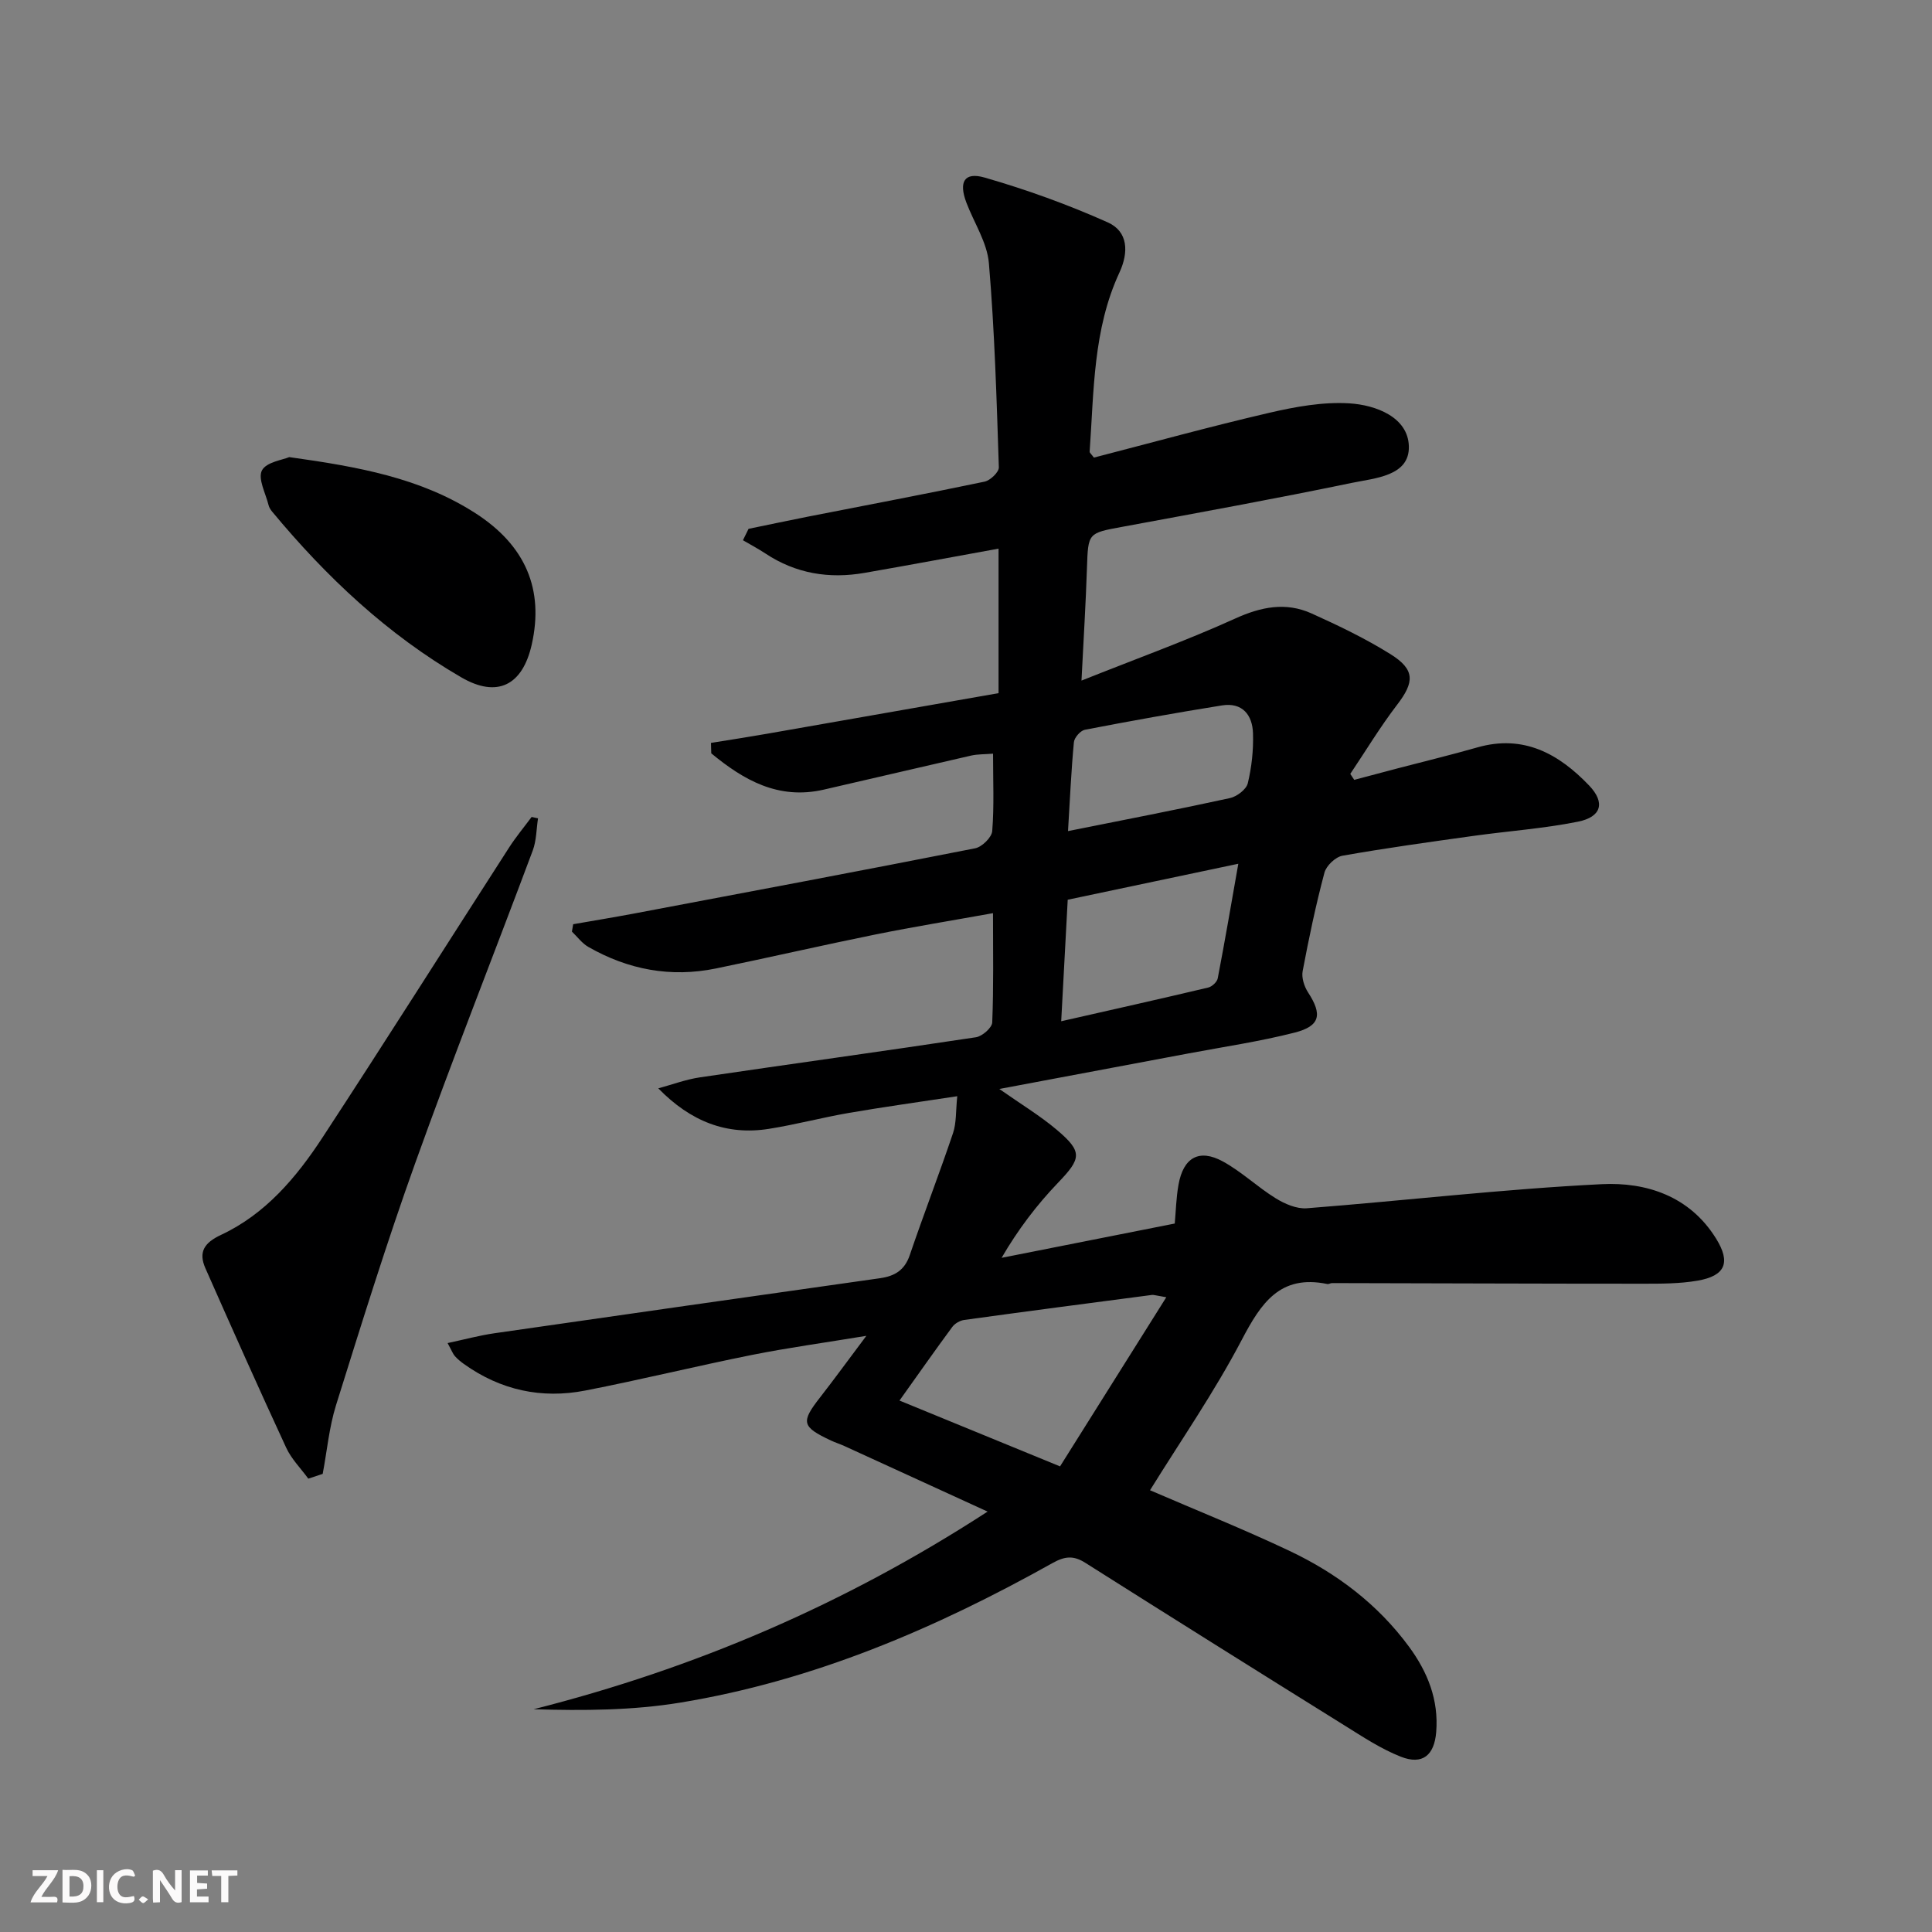 <svg enable-background="new 0 0 400 400" viewBox="0 0 400 400" xmlns="http://www.w3.org/2000/svg"><rect x="0" y="0" width="400" height="400" fill="#808080" stroke="none"/><g fill="#fbfafa"><path d="m37.59 393.81c-.92.31-1.52.05-2-.78-.7-1.2-1.52-2.34-2.47-3.78v4.59c-.55.03-.95.05-1.41.07-.03-.37-.06-.64-.06-.91 0-1.91 0-3.81 0-5.7 1.13-.41 1.77-.03 2.29.91.62 1.11 1.38 2.14 2.31 3.19v-4.2h1.35v6.61z"/><path d="m12.94 393.88v-6.75c1.9.19 3.93-.54 5.37 1.29.8 1.01.78 2.88.03 3.97-1.37 1.97-3.4 1.51-5.4 1.49m1.45-1.22c2.04.12 2.92-.58 2.89-2.21-.03-1.51-.98-2.19-2.89-2z"/><path d="m11.81 393.87h-5.49c.68-2.18 2.47-3.48 3.51-5.45h-3.08v-1.21h5.29c-.71 2.13-2.44 3.48-3.47 5.51.86 0 1.63.04 2.39-.01.79-.05 1.14.21.85 1.16"/><path d="m39.33 393.86v-6.61h3.7v1.07h-2.22v1.52c.68.04 1.34.09 2.07.13v1.07c-.72.05-1.38.09-2.1.14v1.48h2.4v1.19h-3.85z"/><path d="m27.71 388.56c-1.15-.3-2.46-.61-3.1.64-.37.73-.41 1.93-.06 2.67.63 1.35 1.99.93 3.17.68.35.94-.01 1.32-.93 1.46-1.62.25-3.05-.27-3.76-1.48-.73-1.25-.6-3.03.31-4.17.88-1.11 2.71-1.7 4-1.16.32.13.44.74.65 1.12-.1.08-.19.16-.28.24"/><path d="m49.15 387.24v1.07c-.59.02-1.17.05-1.87.08v5.44h-1.48v-5.44h-1.85c-.05-.4-.08-.73-.13-1.15z"/><path d="m20.06 387.21h1.33v6.62h-1.33z"/><path d="m30.68 393.25c-.49.38-.8.79-1.05.76-.32-.05-.6-.45-.9-.7.26-.24.51-.64.8-.67.29-.04.62.3 1.15.61"/></g><path d="m223.91 140.91c11.35-4.53 21.77-8.29 31.83-12.85 5.37-2.44 10.47-3.45 15.79-1.06 5.59 2.52 11.17 5.2 16.36 8.44 5.12 3.2 4.97 5.78 1.37 10.47-3.5 4.57-6.49 9.53-9.7 14.32.27.41.54.82.82 1.23 3.03-.8 6.06-1.61 9.1-2.41 5.46-1.43 10.94-2.75 16.36-4.3 9.6-2.75 16.9 1.32 23.18 7.89 3.37 3.53 2.56 6.5-2.32 7.48-7.14 1.43-14.46 1.94-21.69 2.95-9.04 1.26-18.1 2.51-27.08 4.1-1.44.26-3.34 2.07-3.72 3.51-1.79 6.72-3.22 13.54-4.51 20.38-.26 1.37.33 3.19 1.13 4.42 2.97 4.56 2.53 6.95-2.79 8.31-7.22 1.84-14.63 2.93-21.97 4.31-12.8 2.41-25.59 4.81-39.17 7.36 4.45 3.13 8.41 5.51 11.89 8.45 5.42 4.58 5.09 5.93.26 10.97-4.43 4.62-8.32 9.75-11.68 15.54 11.79-2.34 23.58-4.67 35.85-7.1.23-2.53.29-5.33.78-8.06 1-5.6 4.26-7.48 9.17-4.8 3.89 2.12 7.18 5.31 10.96 7.64 1.88 1.16 4.33 2.22 6.43 2.06 20.36-1.59 40.68-3.98 61.06-4.99 9.23-.46 18.22 2.46 23.68 11.27 3.06 4.93 1.95 7.71-3.85 8.71-3.72.64-7.58.63-11.38.63-21.43 0-42.87-.09-64.3-.13-.32 0-.67.26-.97.19-9.77-2.02-13.7 3.93-17.7 11.55-5.68 10.84-12.7 20.97-19 31.15 9.49 4.1 19.35 8.04 28.93 12.58 9.73 4.61 18.22 11.02 24.69 19.81 3.86 5.25 6.17 11.01 5.63 17.67-.39 4.82-2.84 6.87-7.32 5.11-4.12-1.62-7.91-4.14-11.7-6.5-17.92-11.16-35.81-22.37-53.65-33.66-2.43-1.54-4.22-1.36-6.76.06-24.2 13.54-49.5 24.37-77.03 28.89-9.92 1.63-20.09 1.69-30.41 1.38 33.29-8.44 64.29-21.64 93.99-40.92-10.44-4.78-20.04-9.18-29.66-13.58-.9-.41-1.86-.71-2.76-1.13-6.08-2.86-6.28-3.79-2.25-8.95 2.96-3.8 5.79-7.7 9.57-12.73-8.65 1.43-16.21 2.46-23.67 3.95-11.54 2.31-22.99 5.13-34.54 7.38-9.05 1.76-17.53-.08-25.11-5.5-.67-.48-1.33-1.02-1.87-1.63-.42-.47-.64-1.12-1.51-2.7 3.51-.75 6.56-1.58 9.67-2.03 26.61-3.84 53.24-7.63 79.86-11.4 3.02-.43 5.08-1.63 6.15-4.76 2.88-8.47 6.11-16.82 8.97-25.3.71-2.12.55-4.53.87-7.62-7.89 1.2-15.19 2.21-22.45 3.46-5.55.96-11.01 2.42-16.57 3.3-8.71 1.38-16.16-1.51-22.88-8.39 2.88-.78 5.72-1.85 8.65-2.28 19.04-2.81 38.1-5.42 57.13-8.3 1.29-.2 3.31-1.96 3.36-3.06.3-7.3.16-14.61.16-22.63-8.45 1.52-16.39 2.81-24.27 4.4-11.05 2.24-22.05 4.78-33.09 7.05-9.35 1.92-18.18.26-26.42-4.46-1.31-.75-2.28-2.1-3.4-3.17.09-.51.17-1.02.26-1.53 4.13-.72 8.26-1.4 12.38-2.17 23.63-4.46 47.26-8.9 70.85-13.55 1.41-.28 3.43-2.26 3.53-3.57.41-5.12.17-10.29.17-16.02-1.75.14-3.18.09-4.52.39-10.19 2.32-20.36 4.73-30.55 7.06-9.41 2.15-16.59-2.01-23.27-7.52-.02-.72-.04-1.44-.06-2.16 3.84-.62 7.69-1.21 11.52-1.88 16-2.79 31.99-5.61 48.02-8.42 0-10.43 0-19.89 0-29.92-9.34 1.69-18.54 3.42-27.76 5.02-7.31 1.27-14.21.16-20.5-4.01-1.5-.99-3.1-1.84-4.66-2.75.39-.79.77-1.57 1.16-2.36 4.09-.84 8.18-1.71 12.27-2.52 12.2-2.4 24.42-4.7 36.59-7.25 1.19-.25 2.99-1.97 2.96-2.96-.46-14.1-.87-28.22-2.06-42.27-.36-4.28-3.07-8.35-4.66-12.54-1.62-4.28-.45-6.4 3.77-5.19 8.69 2.5 17.27 5.6 25.52 9.29 4.2 1.88 4.35 6.17 2.39 10.39-5.46 11.77-5.27 24.51-6.16 37.06-.02.25.36.52.88 1.24 11.96-3.09 24.06-6.43 36.29-9.27 5.42-1.26 11.13-2.3 16.61-1.96 5.49.34 12.14 2.86 12.31 8.88.17 6.2-7.04 6.59-11.83 7.59-15.76 3.27-31.6 6.15-47.43 9.08-7.21 1.33-7.14 1.22-7.39 8.61-.24 7.26-.69 14.5-1.13 23.24zm17.56 127.67c-2.3-.39-2.64-.52-2.95-.48-12.96 1.7-25.93 3.39-38.88 5.18-.89.12-1.95.73-2.48 1.45-3.62 4.9-7.11 9.89-10.93 15.24 10.87 4.46 21.39 8.77 33.24 13.63 7.19-11.44 14.35-22.84 22-35.02zm-21.76-57.14c10.58-2.4 20.52-4.63 30.44-6.98.79-.19 1.83-1.16 1.97-1.91 1.48-7.7 2.8-15.43 4.26-23.72-12.44 2.62-23.85 5.03-35.32 7.45-.45 8.53-.88 16.43-1.35 25.16zm1.41-39.37c11.77-2.36 22.67-4.46 33.51-6.83 1.44-.31 3.4-1.79 3.71-3.07.81-3.35 1.19-6.9 1.08-10.35-.12-3.8-2.2-6.45-6.44-5.77-9.48 1.52-18.94 3.22-28.37 5.04-.92.18-2.18 1.62-2.27 2.57-.56 5.92-.82 11.86-1.22 18.41z" fill="#000001"/><path d="m63.83 306.14c-1.55-2.13-3.5-4.07-4.58-6.41-5.7-12.32-11.23-24.72-16.72-37.14-1.48-3.35-.28-5.28 3.23-6.92 9.19-4.3 15.6-11.89 21.01-20.16 13.03-19.91 25.74-40.02 38.62-60.02 1.42-2.21 3.11-4.24 4.68-6.35.44.1.88.19 1.32.29-.34 2.23-.32 4.59-1.09 6.66-8.07 21.6-16.57 43.05-24.35 64.76-5.93 16.53-11.13 33.32-16.38 50.08-1.43 4.58-1.86 9.47-2.76 14.22-.98.33-1.98.66-2.98.99z" fill="#000001"/><path d="m59.88 94.64c14.35 2 27.22 4.32 38.55 11.61 10.39 6.69 14.23 15.79 11.66 27.2-1.91 8.48-7.16 11.11-14.6 6.78-15.27-8.86-27.94-20.79-39.16-34.32-.31-.38-.6-.84-.72-1.3-.6-2.45-2.26-5.49-1.38-7.21.89-1.74 4.32-2.18 5.65-2.76z" fill="#000001"/></svg>
